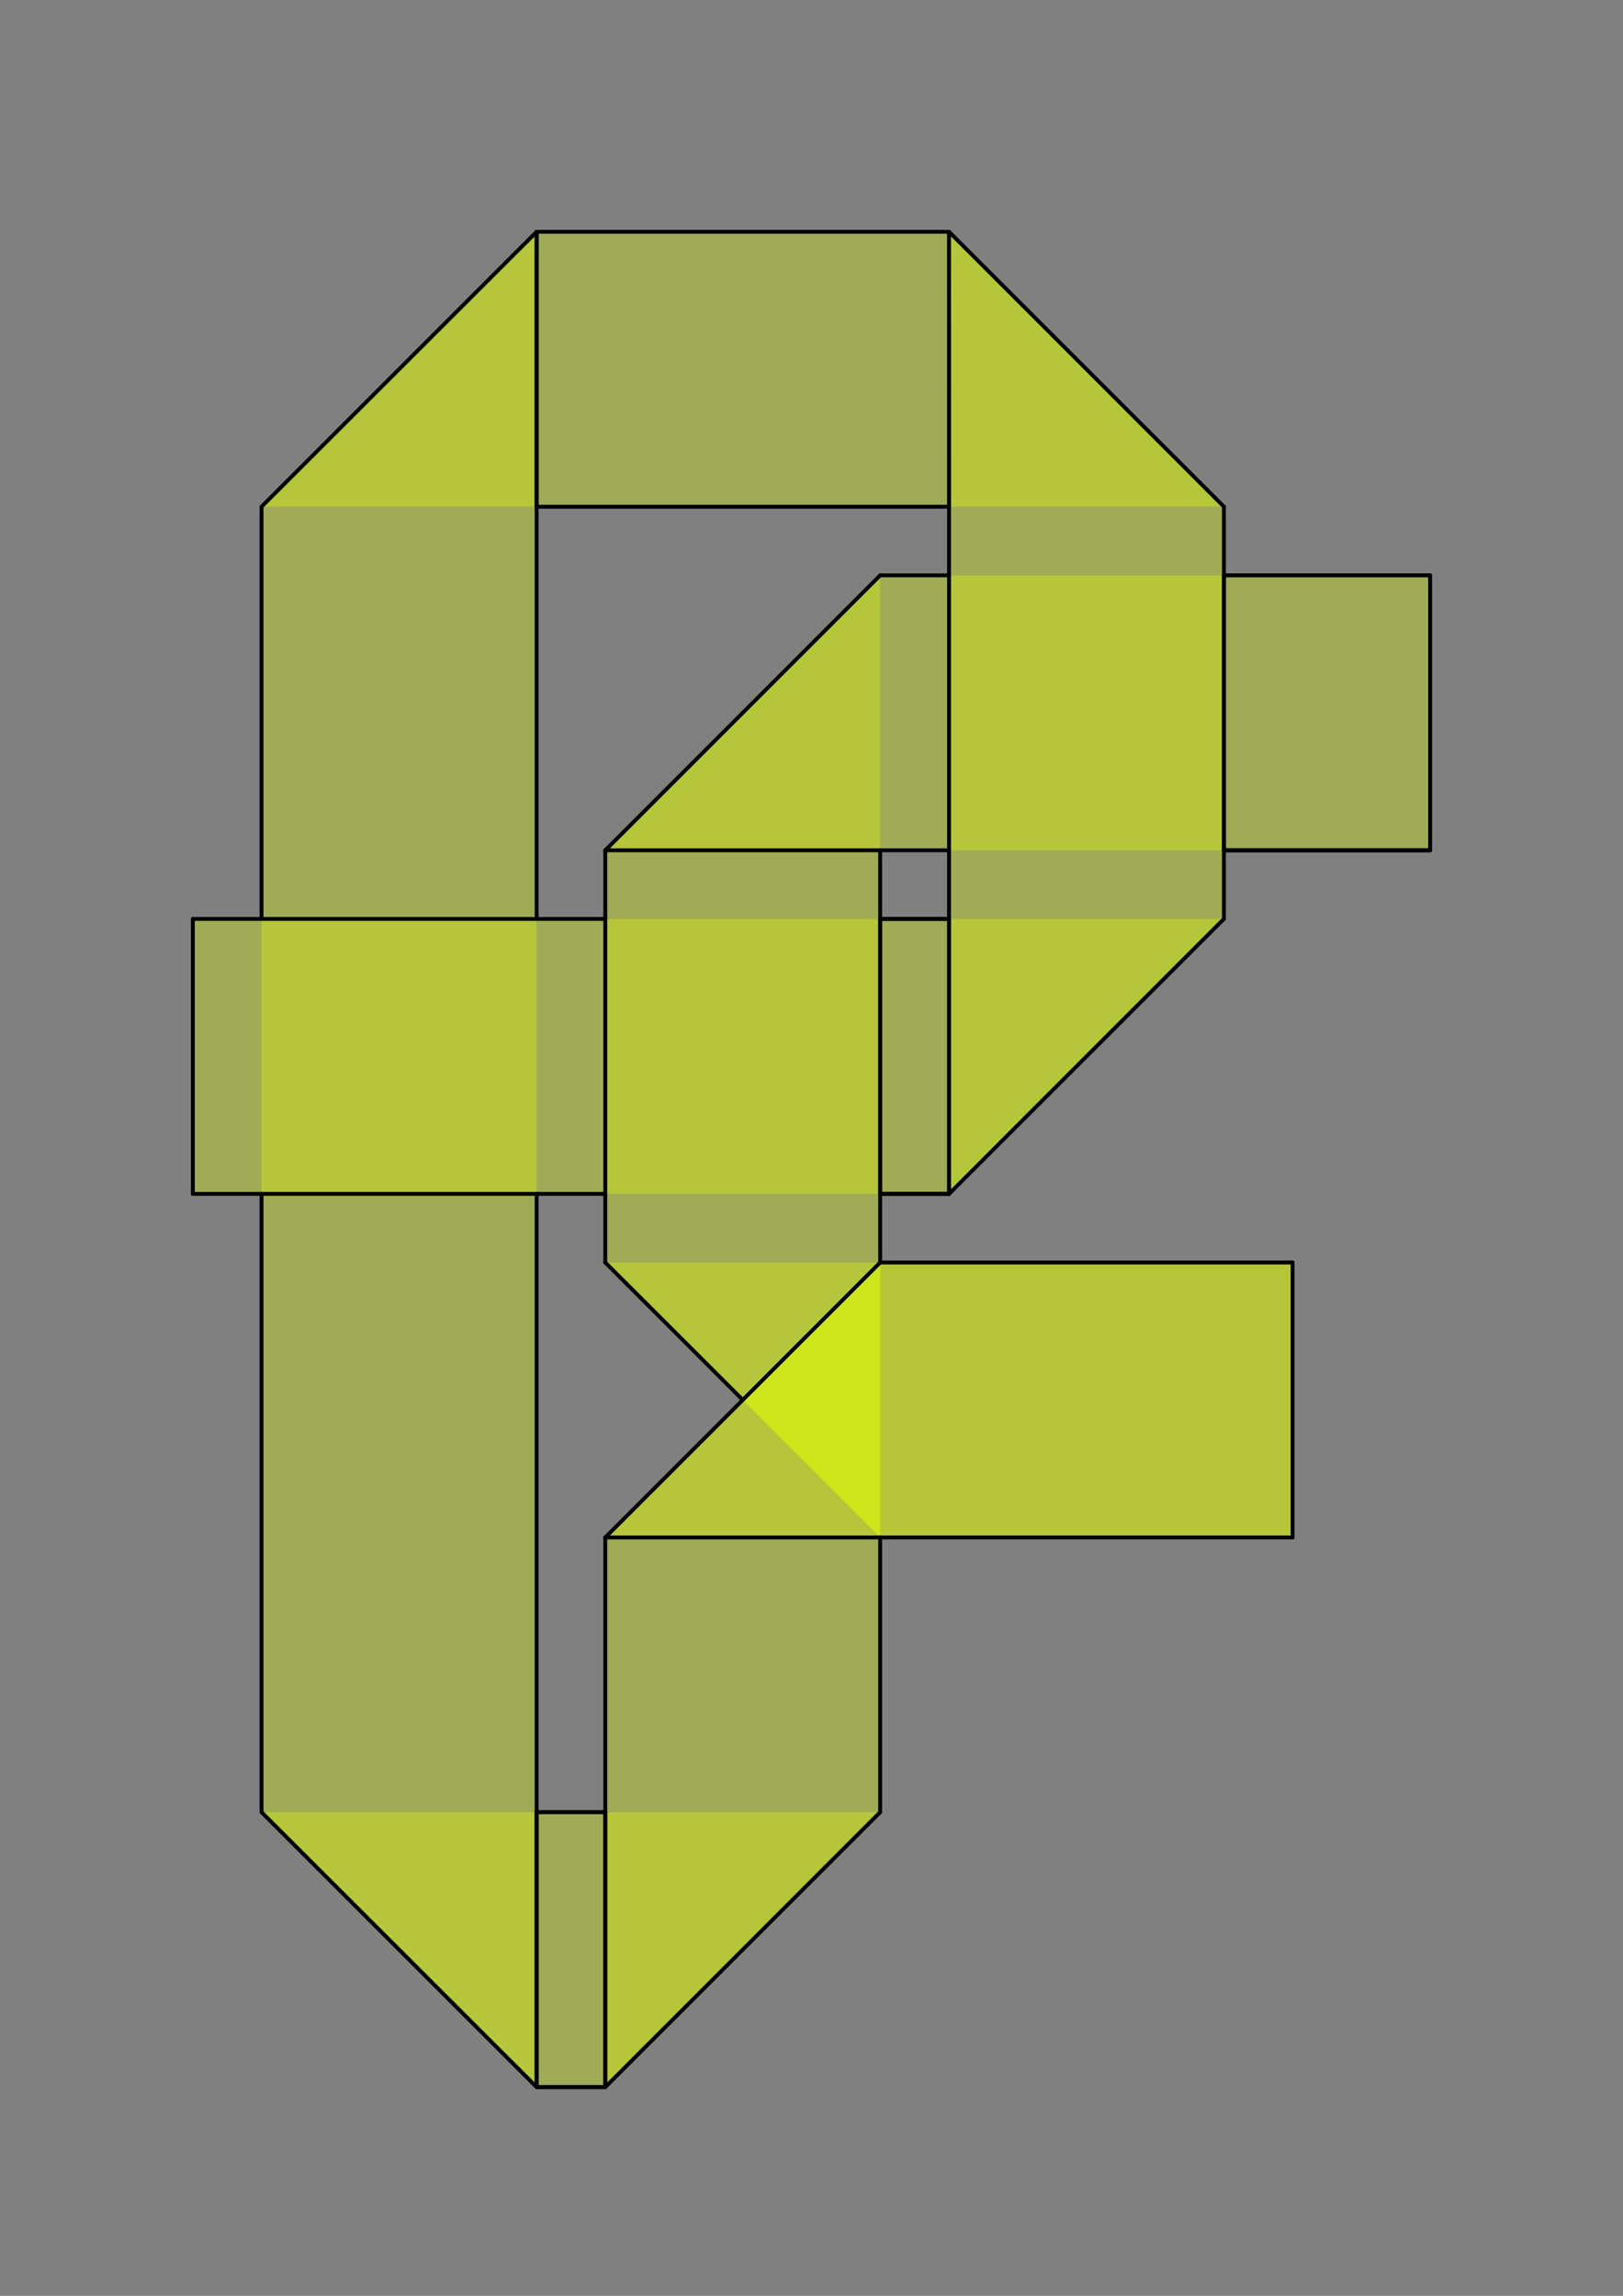<?xml version="1.0" encoding="UTF-8" standalone="no"?>
<!-- Created with Inkscape (http://www.inkscape.org/) -->
<svg xmlns:inkscape="http://www.inkscape.org/namespaces/inkscape" xmlns:sodipodi="http://sodipodi.sourceforge.net/DTD/sodipodi-0.dtd" xmlns="http://www.w3.org/2000/svg" xmlns:svg="http://www.w3.org/2000/svg" width="210mm" height="297mm" viewBox="0 0 210 297" version="1.1" id="svg5" inkscape:version="1.2.1 (9c6d41e410, 2022-07-14)" sodipodi:docname="PF.svg">
  <rect x="0" y="0" width="210" height="297" fill="#808080" stroke="none"/>
  <defs id="defs2">
    <linearGradient id="linearGradient5758" inkscape:swatch="solid">
      <stop style="stop-color:#b3ff00;stop-opacity:1;" offset="0" id="stop5756"></stop>
    </linearGradient>
    <linearGradient id="linearGradient3969" inkscape:swatch="solid">
      <stop style="stop-color:#a92020;stop-opacity:1;" offset="0" id="stop3967"></stop>
    </linearGradient>
    <pattern id="EMFhbasepattern" patternUnits="userSpaceOnUse" width="6" height="6" x="0" y="0"></pattern>
    <pattern id="EMFhbasepattern-6" patternUnits="userSpaceOnUse" width="6" height="6" x="0" y="0"></pattern>
    <pattern id="EMFhbasepattern-0" patternUnits="userSpaceOnUse" width="6" height="6" x="0" y="0"></pattern>
  </defs>
  <g inkscape:groupmode="layer" id="g11434" inkscape:label="Lines Backup" style="display:none;fill:#ccff00;fill-opacity:0.398" sodipodi:insensitive="true">
    <path style="fill:none;stroke:#000000;stroke-width:0.5;stroke-linecap:round;stroke-linejoin:round;stroke-miterlimit:4;stroke-dasharray:none;stroke-opacity:1" d="M 69.434,154.446 V 270.002" id="path11278"></path>
    <path style="fill:none;stroke:#000000;stroke-width:0.5;stroke-linecap:round;stroke-linejoin:round;stroke-miterlimit:4;stroke-dasharray:none;stroke-opacity:1" d="m 113.884,118.878 h 8.913" id="path11280"></path>
    <path style="fill:none;stroke:#000000;stroke-width:0.5;stroke-linecap:round;stroke-linejoin:round;stroke-miterlimit:4;stroke-dasharray:none;stroke-opacity:1" d="M 78.318,154.446 H 24.955" id="path11282"></path>
    <path style="fill:none;stroke:#000000;stroke-width:0.5;stroke-linecap:round;stroke-linejoin:round;stroke-miterlimit:4;stroke-dasharray:none;stroke-opacity:1" d="m 122.797,109.999 h -8.913" id="path11284"></path>
    <path style="fill:none;stroke:#000000;stroke-width:0.5;stroke-linecap:round;stroke-linejoin:round;stroke-miterlimit:4;stroke-dasharray:none;stroke-opacity:1" d="m 158.364,74.431 h 26.682" id="path11286"></path>
    <path style="fill:none;stroke:#000000;stroke-width:0.5;stroke-linecap:round;stroke-linejoin:round;stroke-miterlimit:4;stroke-dasharray:none;stroke-opacity:1" d="M 122.797,65.553 V 29.984" id="path11288"></path>
    <path style="fill:none;stroke:#000000;stroke-width:0.5;stroke-linecap:round;stroke-linejoin:round;stroke-miterlimit:4;stroke-dasharray:none;stroke-opacity:1" d="M 69.434,65.553 V 29.984" id="path11290"></path>
    <path style="fill:none;stroke:#000000;stroke-width:0.5;stroke-linecap:round;stroke-linejoin:round;stroke-miterlimit:4;stroke-dasharray:none;stroke-opacity:1" d="m 69.434,118.878 v 35.569" id="path11292"></path>
    <path style="fill:none;stroke:#000000;stroke-width:0.5;stroke-linecap:round;stroke-linejoin:round;stroke-miterlimit:4;stroke-dasharray:none;stroke-opacity:1" d="M 33.839,154.446 V 118.878" id="path11294"></path>
    <path style="fill:none;stroke:#000000;stroke-width:0.5;stroke-linecap:round;stroke-linejoin:round;stroke-miterlimit:4;stroke-dasharray:none;stroke-opacity:1" d="M 78.318,118.878 H 113.884" id="path11296"></path>
    <path style="fill:none;stroke:#000000;stroke-width:0.5;stroke-linecap:round;stroke-linejoin:round;stroke-miterlimit:4;stroke-dasharray:none;stroke-opacity:1" d="M 78.318,154.446 H 113.884" id="path11298"></path>
    <path style="fill:none;stroke:#000000;stroke-width:0.5;stroke-linecap:round;stroke-linejoin:round;stroke-miterlimit:4;stroke-dasharray:none;stroke-opacity:1" d="M 113.884,198.893 96.116,181.109" id="path11300"></path>
    <path style="fill:none;stroke:#000000;stroke-width:0.5;stroke-linecap:round;stroke-linejoin:round;stroke-miterlimit:4;stroke-dasharray:none;stroke-opacity:1" d="M 78.318,198.893 H 113.884" id="path11302"></path>
    <path style="fill:none;stroke:#000000;stroke-width:0.5;stroke-linecap:round;stroke-linejoin:round;stroke-miterlimit:4;stroke-dasharray:none;stroke-opacity:1" d="M 78.318,234.433 H 113.884" id="path11304"></path>
    <path style="fill:none;stroke:#000000;stroke-width:0.5;stroke-linecap:round;stroke-linejoin:round;stroke-miterlimit:4;stroke-dasharray:none;stroke-opacity:1" d="m 122.797,109.999 h 35.566" id="path11306"></path>
    <path style="fill:none;stroke:#000000;stroke-width:0.5;stroke-linecap:round;stroke-linejoin:round;stroke-miterlimit:4;stroke-dasharray:none;stroke-opacity:1" d="m 122.797,74.431 h 35.566" id="path11308"></path>
    <path style="fill:none;stroke:#000000;stroke-width:0.5;stroke-linecap:round;stroke-linejoin:round;stroke-miterlimit:4;stroke-dasharray:none;stroke-opacity:1" d="m 122.797,118.878 h 35.566" id="path11310"></path>
    <path style="fill:none;stroke:#000000;stroke-width:0.5;stroke-linecap:round;stroke-linejoin:round;stroke-miterlimit:4;stroke-dasharray:none;stroke-opacity:1" d="M 69.434,29.984 33.839,65.553 h 35.595 z" id="path11312"></path>
    <path style="fill:none;stroke:#000000;stroke-width:0.5;stroke-linecap:round;stroke-linejoin:round;stroke-miterlimit:4;stroke-dasharray:none;stroke-opacity:1" d="M 122.797,29.984 H 69.434 V 65.553 H 122.797 V 29.984 65.553 h 35.566 z" id="path11314"></path>
    <path style="fill:none;stroke:#000000;stroke-width:0.5;stroke-linecap:round;stroke-linejoin:round;stroke-miterlimit:4;stroke-dasharray:none;stroke-opacity:1" d="m 158.364,74.431 h -35.566 v 35.569 h 35.566 z" id="path11316"></path>
    <path style="fill:none;stroke:#000000;stroke-width:0.5;stroke-linecap:round;stroke-linejoin:round;stroke-miterlimit:4;stroke-dasharray:none;stroke-opacity:1" d="m 185.045,74.431 h -26.682 v 35.569 h 26.682 z" id="path11318"></path>
    <path style="fill:none;stroke:#000000;stroke-width:0.5;stroke-linecap:round;stroke-linejoin:round;stroke-miterlimit:4;stroke-dasharray:none;stroke-opacity:1" d="m 158.364,65.553 h -35.566 v 8.878 h 35.566 z" id="path11320"></path>
    <path style="fill:none;stroke:#000000;stroke-width:0.5;stroke-linecap:round;stroke-linejoin:round;stroke-miterlimit:4;stroke-dasharray:none;stroke-opacity:1" d="m 122.797,74.431 h -8.913 v 35.569 h 8.913 z" id="path11322"></path>
    <path style="fill:none;stroke:#000000;stroke-width:0.5;stroke-linecap:round;stroke-linejoin:round;stroke-miterlimit:4;stroke-dasharray:none;stroke-opacity:1" d="M 113.884,74.431 78.318,109.999 H 113.884 Z" id="path11324"></path>
    <path style="fill:none;stroke:#000000;stroke-width:0.5;stroke-linecap:round;stroke-linejoin:round;stroke-miterlimit:4;stroke-dasharray:none;stroke-opacity:1" d="M 113.884,109.999 H 78.318 v 8.878 h 35.566 z" id="path11326"></path>
    <path style="fill:none;stroke:#000000;stroke-width:0.5;stroke-linecap:round;stroke-linejoin:round;stroke-miterlimit:4;stroke-dasharray:none;stroke-opacity:1" d="m 158.364,109.999 h -35.566 v 8.878 h 35.566 z" id="path11328"></path>
    <path style="fill:none;stroke:#000000;stroke-width:0.5;stroke-linecap:round;stroke-linejoin:round;stroke-miterlimit:4;stroke-dasharray:none;stroke-opacity:1" d="m 158.364,118.878 h -35.566 v 35.569 z" id="path11330"></path>
    <path style="fill:none;stroke:#000000;stroke-width:0.5;stroke-linecap:round;stroke-linejoin:round;stroke-miterlimit:4;stroke-dasharray:none;stroke-opacity:1" d="M 113.884,118.878 H 78.318 v 35.569 h 35.566 z" id="path11332"></path>
    <path style="fill:none;stroke:#000000;stroke-width:0.5;stroke-linecap:round;stroke-linejoin:round;stroke-miterlimit:4;stroke-dasharray:none;stroke-opacity:1" d="m 122.797,118.878 h -8.913 v 35.569 h 8.913 z" id="path11334"></path>
    <path style="fill:none;stroke:#000000;stroke-width:0.5;stroke-linecap:round;stroke-linejoin:round;stroke-miterlimit:4;stroke-dasharray:none;stroke-opacity:1" d="m 78.318,118.878 h -8.884 v 35.569 h 8.884 z" id="path11336"></path>
    <path style="fill:none;stroke:#000000;stroke-width:0.5;stroke-linecap:round;stroke-linejoin:round;stroke-miterlimit:4;stroke-dasharray:none;stroke-opacity:1" d="M 69.434,65.553 H 33.839 v 53.325 h 35.595 z" id="path11338"></path>
    <path style="fill:none;stroke:#000000;stroke-width:0.5;stroke-linecap:round;stroke-linejoin:round;stroke-miterlimit:4;stroke-dasharray:none;stroke-opacity:1" d="m 33.839,118.878 h -8.884 v 35.569 h 8.884 z" id="path11340"></path>
    <path style="fill:none;stroke:#000000;stroke-width:0.5;stroke-linecap:round;stroke-linejoin:round;stroke-miterlimit:4;stroke-dasharray:none;stroke-opacity:1" d="M 113.884,163.324 H 78.318 l 17.797,17.784 z" id="path11342"></path>
    <path style="fill:none;stroke:#000000;stroke-width:0.5;stroke-linecap:round;stroke-linejoin:round;stroke-miterlimit:4;stroke-dasharray:none;stroke-opacity:1" d="M 113.884,154.446 H 78.318 v 8.878 h 35.566 z" id="path11344"></path>
    <path style="fill:none;stroke:#000000;stroke-width:0.5;stroke-linecap:round;stroke-linejoin:round;stroke-miterlimit:4;stroke-dasharray:none;stroke-opacity:1" d="m 167.248,163.324 h -53.364 v 35.569 h 53.364 z" id="path11346"></path>
    <path style="fill:none;stroke:#000000;stroke-width:0.5;stroke-linecap:round;stroke-linejoin:round;stroke-miterlimit:4;stroke-dasharray:none;stroke-opacity:1" d="m 113.884,163.324 -17.769,17.784 17.769,17.784 z" id="path11348"></path>
    <path style="fill:none;stroke:#000000;stroke-width:0.5;stroke-linecap:round;stroke-linejoin:round;stroke-miterlimit:4;stroke-dasharray:none;stroke-opacity:1" d="M 96.116,181.109 78.318,198.893 H 113.884 Z" id="path11350"></path>
    <path style="fill:none;stroke:#000000;stroke-width:0.5;stroke-linecap:round;stroke-linejoin:round;stroke-miterlimit:4;stroke-dasharray:none;stroke-opacity:1" d="M 113.884,198.893 H 78.318 v 35.54 h 35.566 z" id="path11352"></path>
    <path style="fill:none;stroke:#000000;stroke-width:0.5;stroke-linecap:round;stroke-linejoin:round;stroke-miterlimit:4;stroke-dasharray:none;stroke-opacity:1" d="M 113.884,234.433 H 78.318 v 35.569 z" id="path11354"></path>
    <path style="fill:none;stroke:#000000;stroke-width:0.5;stroke-linecap:round;stroke-linejoin:round;stroke-miterlimit:4;stroke-dasharray:none;stroke-opacity:1" d="m 78.318,234.433 h -8.884 v 35.569 h 8.884 z" id="path11356"></path>
    <path style="fill:none;stroke:#000000;stroke-width:0.5;stroke-linecap:round;stroke-linejoin:round;stroke-miterlimit:4;stroke-dasharray:none;stroke-opacity:1" d="M 69.434,234.433 H 33.839 l 35.595,35.569 z" id="path11358"></path>
    <path style="fill:none;stroke:#000000;stroke-width:0.5;stroke-linecap:round;stroke-linejoin:round;stroke-miterlimit:4;stroke-dasharray:none;stroke-opacity:1" d="M 33.839,234.433 V 154.446" id="path11360"></path>
    <path style="fill:none;stroke:#000000;stroke-width:0.5;stroke-linecap:round;stroke-linejoin:round;stroke-miterlimit:4;stroke-dasharray:none;stroke-opacity:1" d="M 69.434,29.984 H 122.797" id="path11362"></path>
    <path style="fill:none;stroke:#000000;stroke-width:0.5;stroke-linecap:round;stroke-linejoin:round;stroke-miterlimit:4;stroke-dasharray:none;stroke-opacity:1" d="M 122.797,29.984 158.364,65.553" id="path11364"></path>
    <path style="fill:none;stroke:#000000;stroke-width:0.5;stroke-linecap:round;stroke-linejoin:round;stroke-miterlimit:4;stroke-dasharray:none;stroke-opacity:1" d="m 158.364,65.553 v 53.325" id="path11366"></path>
    <path style="fill:none;stroke:#000000;stroke-width:0.5;stroke-linecap:round;stroke-linejoin:round;stroke-miterlimit:4;stroke-dasharray:none;stroke-opacity:1" d="m 158.364,118.878 -35.566,35.569" id="path11368"></path>
    <path style="fill:none;stroke:#000000;stroke-width:0.5;stroke-linecap:round;stroke-linejoin:round;stroke-miterlimit:4;stroke-dasharray:none;stroke-opacity:1" d="m 122.797,154.446 h -8.913" id="path11370"></path>
    <path style="fill:none;stroke:#000000;stroke-width:0.5;stroke-linecap:round;stroke-linejoin:round;stroke-miterlimit:4;stroke-dasharray:none;stroke-opacity:1" d="M 24.955,154.446 V 118.878" id="path11372"></path>
    <path style="fill:none;stroke:#000000;stroke-width:0.5;stroke-linecap:round;stroke-linejoin:round;stroke-miterlimit:4;stroke-dasharray:none;stroke-opacity:1" d="M 24.955,118.878 H 78.318" id="path11374"></path>
    <path style="fill:none;stroke:#000000;stroke-width:0.5;stroke-linecap:round;stroke-linejoin:round;stroke-miterlimit:4;stroke-dasharray:none;stroke-opacity:1" d="M 122.797,118.878 V 65.553" id="path11376"></path>
    <path style="fill:none;stroke:#000000;stroke-width:0.5;stroke-linecap:round;stroke-linejoin:round;stroke-miterlimit:4;stroke-dasharray:none;stroke-opacity:1" d="M 122.797,65.553 H 33.839" id="path11378"></path>
    <path style="fill:none;stroke:#000000;stroke-width:0.5;stroke-linecap:round;stroke-linejoin:round;stroke-miterlimit:4;stroke-dasharray:none;stroke-opacity:1" d="m 69.434,65.553 v 53.325" id="path11380"></path>
    <path style="fill:none;stroke:#000000;stroke-width:0.5;stroke-linecap:round;stroke-linejoin:round;stroke-miterlimit:4;stroke-dasharray:none;stroke-opacity:1" d="m 122.797,65.553 h 35.566" id="path11382"></path>
    <path style="fill:none;stroke:#000000;stroke-width:0.5;stroke-linecap:round;stroke-linejoin:round;stroke-miterlimit:4;stroke-dasharray:none;stroke-opacity:1" d="m 122.797,118.878 v 35.569" id="path11384"></path>
    <path style="fill:none;stroke:#000000;stroke-width:0.5;stroke-linecap:round;stroke-linejoin:round;stroke-miterlimit:4;stroke-dasharray:none;stroke-opacity:1" d="M 78.318,109.999 113.884,74.431" id="path11386"></path>
    <path style="fill:none;stroke:#000000;stroke-width:0.5;stroke-linecap:round;stroke-linejoin:round;stroke-miterlimit:4;stroke-dasharray:none;stroke-opacity:1" d="m 113.884,74.431 h 8.913" id="path11388"></path>
    <path style="fill:none;stroke:#000000;stroke-width:0.5;stroke-linecap:round;stroke-linejoin:round;stroke-miterlimit:4;stroke-dasharray:none;stroke-opacity:1" d="m 185.045,74.431 v 35.569" id="path11390"></path>
    <path style="fill:none;stroke:#000000;stroke-width:0.5;stroke-linecap:round;stroke-linejoin:round;stroke-miterlimit:4;stroke-dasharray:none;stroke-opacity:1" d="M 185.045,109.999 H 158.364" id="path11392"></path>
    <path style="fill:none;stroke:#000000;stroke-width:0.5;stroke-linecap:round;stroke-linejoin:round;stroke-miterlimit:4;stroke-dasharray:none;stroke-opacity:1" d="m 113.884,109.999 v 53.325" id="path11394"></path>
    <path style="fill:none;stroke:#000000;stroke-width:0.5;stroke-linecap:round;stroke-linejoin:round;stroke-miterlimit:4;stroke-dasharray:none;stroke-opacity:1" d="m 113.884,163.324 h 53.364" id="path11396"></path>
    <path style="fill:none;stroke:#000000;stroke-width:0.5;stroke-linecap:round;stroke-linejoin:round;stroke-miterlimit:4;stroke-dasharray:none;stroke-opacity:1" d="m 167.248,163.324 v 35.569" id="path11398"></path>
    <path style="fill:none;stroke:#000000;stroke-width:0.5;stroke-linecap:round;stroke-linejoin:round;stroke-miterlimit:4;stroke-dasharray:none;stroke-opacity:1" d="m 167.248,198.893 h -53.364" id="path11400"></path>
    <path style="fill:none;stroke:#000000;stroke-width:0.5;stroke-linecap:round;stroke-linejoin:round;stroke-miterlimit:4;stroke-dasharray:none;stroke-opacity:1" d="m 113.884,198.893 v 35.54" id="path11402"></path>
    <path style="fill:none;stroke:#000000;stroke-width:0.5;stroke-linecap:round;stroke-linejoin:round;stroke-miterlimit:4;stroke-dasharray:none;stroke-opacity:1" d="M 78.318,270.002 V 198.893" id="path11404"></path>
    <path style="fill:none;stroke:#000000;stroke-width:0.5;stroke-linecap:round;stroke-linejoin:round;stroke-miterlimit:4;stroke-dasharray:none;stroke-opacity:1" d="M 78.318,198.893 113.884,163.324" id="path11406"></path>
    <path style="fill:none;stroke:#000000;stroke-width:0.5;stroke-linecap:round;stroke-linejoin:round;stroke-miterlimit:4;stroke-dasharray:none;stroke-opacity:1" d="M 78.318,163.324 V 109.999" id="path11408"></path>
    <path style="fill:none;stroke:#000000;stroke-width:0.5;stroke-linecap:round;stroke-linejoin:round;stroke-miterlimit:4;stroke-dasharray:none;stroke-opacity:1" d="m 78.318,163.324 17.797,17.784" id="path11410"></path>
    <path style="fill:none;stroke:#000000;stroke-width:0.5;stroke-linecap:round;stroke-linejoin:round;stroke-miterlimit:4;stroke-dasharray:none;stroke-opacity:1" d="M 113.884,198.893 V 163.324" id="path11412"></path>
    <path style="fill:none;stroke:#000000;stroke-width:0.5;stroke-linecap:round;stroke-linejoin:round;stroke-miterlimit:4;stroke-dasharray:none;stroke-opacity:1" d="M 78.318,163.324 H 113.884" id="path11414"></path>
    <path style="fill:none;stroke:#000000;stroke-width:0.5;stroke-linecap:round;stroke-linejoin:round;stroke-miterlimit:4;stroke-dasharray:none;stroke-opacity:1" d="M 113.884,109.999 V 74.431" id="path11416"></path>
    <path style="fill:none;stroke:#000000;stroke-width:0.5;stroke-linecap:round;stroke-linejoin:round;stroke-miterlimit:4;stroke-dasharray:none;stroke-opacity:1" d="M 78.318,109.999 H 113.884" id="path11418"></path>
    <path style="fill:none;stroke:#000000;stroke-width:0.5;stroke-linecap:round;stroke-linejoin:round;stroke-miterlimit:4;stroke-dasharray:none;stroke-opacity:1" d="M 33.839,65.553 69.434,29.984" id="path11420"></path>
    <path style="fill:none;stroke:#000000;stroke-width:0.5;stroke-linecap:round;stroke-linejoin:round;stroke-miterlimit:4;stroke-dasharray:none;stroke-opacity:1" d="M 69.434,270.002 33.839,234.433" id="path11422"></path>
    <path style="fill:none;stroke:#000000;stroke-width:0.5;stroke-linecap:round;stroke-linejoin:round;stroke-miterlimit:4;stroke-dasharray:none;stroke-opacity:1" d="m 78.318,270.002 35.566,-35.569" id="path11424"></path>
    <path style="fill:none;stroke:#000000;stroke-width:0.5;stroke-linecap:round;stroke-linejoin:round;stroke-miterlimit:4;stroke-dasharray:none;stroke-opacity:1" d="M 33.839,234.433 H 69.434" id="path11426"></path>
    <path style="fill:none;stroke:#000000;stroke-width:0.5;stroke-linecap:round;stroke-linejoin:round;stroke-miterlimit:4;stroke-dasharray:none;stroke-opacity:1" d="m 69.434,234.433 h 8.884" id="path11428"></path>
    <path style="fill:none;stroke:#000000;stroke-width:0.5;stroke-linecap:round;stroke-linejoin:round;stroke-miterlimit:4;stroke-dasharray:none;stroke-opacity:1" d="m 69.434,270.002 h 8.884" id="path11430"></path>
    <path style="fill:none;stroke:#000000;stroke-width:0.5;stroke-linecap:round;stroke-linejoin:round;stroke-miterlimit:4;stroke-dasharray:none;stroke-opacity:1" d="M 33.839,118.878 V 65.553" id="path11432"></path>
  </g>
  <g inkscape:groupmode="layer" id="g9014" inkscape:label="Fill" style="display:inline;fill:#ccff00;fill-opacity:0.398" sodipodi:insensitive="true">
    <path style="fill:#e0ff00;fill-opacity:0.337;fill-rule:evenodd;stroke:none;stroke-width:0.339" d="M 69.434,29.984 V 65.553 H 33.839 Z" id="path8796"></path>
    <path style="fill:#e0ff00;fill-opacity:0.337;fill-rule:evenodd;stroke:none;stroke-width:0.339" d="M 122.797,29.984 158.364,65.553 H 122.797 Z" id="path8798"></path>
    <path id="path8800" style="fill:#e0ff00;fill-opacity:0.337;fill-rule:evenodd;stroke:none;stroke-width:0.339" d="M 69.434,29.984 V 65.553 H 122.797 V 29.984 Z"></path>
    <path style="fill:#e0ff00;fill-opacity:0.337;fill-rule:evenodd;stroke:none;stroke-width:0.339" d="m 113.884,74.431 v 35.569 H 78.318 Z" id="path8804"></path>
    <path id="path8808" style="fill:#e0ff00;fill-opacity:0.337;fill-rule:evenodd;stroke:none;stroke-width:0.339" d="m 122.797,65.553 v 8.878 h 35.566 v -8.878 z"></path>
    <path id="path8810" style="fill:#e0ff00;fill-opacity:0.337;fill-rule:evenodd;stroke:none;stroke-width:0.339" d="m 158.363,74.431 v 35.569 h 26.682 V 74.431 Z"></path>
    <path id="path8814" style="fill:#e0ff00;fill-opacity:0.337;fill-rule:evenodd;stroke:none;stroke-width:0.339" d="m 122.797,74.431 v 35.569 h 35.566 V 74.431 Z"></path>
    <path id="path8818" style="fill:#e0ff00;fill-opacity:0.337;fill-rule:evenodd;stroke:none;stroke-width:0.339" d="m 113.885,74.431 v 35.569 h 8.913 V 74.431 Z"></path>
    <path style="fill:#e0ff00;fill-opacity:0.337;fill-rule:evenodd;stroke:none;stroke-width:0.339" d="m 122.797,118.878 h 35.566 l -35.566,35.569 z" id="path8822"></path>
    <path id="path8824" style="fill:#e0ff00;fill-opacity:0.337;fill-rule:evenodd;stroke:none;stroke-width:0.339" d="m 122.797,109.999 v 8.878 h 35.566 v -8.878 z"></path>
    <path id="path8828" style="fill:#e0ff00;fill-opacity:0.337;fill-rule:evenodd;stroke:none;stroke-width:0.339" d="m 78.318,109.999 v 8.878 h 35.566 v -8.878 z"></path>
    <path id="path8832" style="fill:#e0ff00;fill-opacity:0.337;fill-rule:evenodd;stroke:none;stroke-width:0.339" d="M 33.839,65.553 V 118.877 H 69.434 V 65.553 Z"></path>
    <path id="path8836" style="fill:#e0ff00;fill-opacity:0.337;fill-rule:evenodd;stroke:none;stroke-width:0.339" d="m 113.885,118.877 v 35.569 h 8.913 V 118.877 Z"></path>
    <path id="path8840" style="fill:#e0ff00;fill-opacity:0.337;fill-rule:evenodd;stroke:none;stroke-width:0.339" d="m 78.318,118.877 v 35.569 H 113.885 V 118.877 Z"></path>
    <path id="path8844" style="fill:#e0ff00;fill-opacity:0.337;fill-rule:evenodd;stroke:none;stroke-width:0.339" d="m 69.434,118.877 v 35.569 h 8.884 V 118.877 Z"></path>
    <path id="path8848" style="fill:#e0ff00;fill-opacity:0.337;fill-rule:evenodd;stroke:none;stroke-width:0.339" d="m 33.839,118.877 v 35.569 H 69.434 V 118.877 Z"></path>
    <path id="path8852" style="fill:#e0ff00;fill-opacity:0.337;fill-rule:evenodd;stroke:none;stroke-width:0.339" d="m 24.955,118.877 v 35.569 h 8.885 V 118.877 Z"></path>
    <path style="fill:#e0ff00;fill-opacity:0.337;fill-rule:evenodd;stroke:none;stroke-width:0.339" d="M 78.318,163.324 H 113.884 L 96.116,181.109 Z" id="path8856"></path>
    <path id="path8858" style="fill:#e0ff00;fill-opacity:0.337;fill-rule:evenodd;stroke:none;stroke-width:0.339" d="m 113.885,163.324 -17.769,17.784 17.769,17.784 v -17.784 z"></path>
    <path id="path8860" style="fill:#e0ff00;fill-opacity:0.337;fill-rule:evenodd;stroke:none;stroke-width:0.339" d="m 78.318,154.446 v 8.878 h 35.566 v -8.878 z"></path>
    <path style="fill:#e0ff00;fill-opacity:0.337;fill-rule:evenodd;stroke:none;stroke-width:0.339" d="m 96.116,181.109 17.769,17.784 H 78.318 Z" id="path8864"></path>
    <path id="path8870" style="fill:#e0ff00;fill-opacity:0.337;fill-rule:evenodd;stroke:none;stroke-width:0.339" d="m 113.885,163.324 v 35.568 h 53.364 V 163.324 Z"></path>
    <path style="fill:#e0ff00;fill-opacity:0.337;fill-rule:evenodd;stroke:none;stroke-width:0.339" d="m 33.839,234.433 h 35.595 v 35.569 z" id="path8872"></path>
    <path style="fill:#e0ff00;fill-opacity:0.337;fill-rule:evenodd;stroke:none;stroke-width:0.339" d="m 78.318,234.433 h 35.566 l -35.566,35.569 z" id="path8874"></path>
    <path id="path8876" style="fill:#e0ff00;fill-opacity:0.337;fill-rule:evenodd;stroke:none;stroke-width:0.339" d="m 78.318,198.893 v 35.54 h 35.566 v -35.54 z"></path>
    <path id="path8880" style="fill:#e0ff00;fill-opacity:0.337;fill-rule:evenodd;stroke:none;stroke-width:0.339" d="m 33.839,154.446 v 79.987 h 35.595 v -79.987 z"></path>
    <path id="path8884" style="fill:#e0ff00;fill-opacity:0.337;fill-rule:evenodd;stroke:none;stroke-width:0.339" d="m 69.434,234.433 v 35.569 h 8.884 v -35.569 z"></path>
  </g>
  <g inkscape:groupmode="layer" id="g10842" inkscape:label="Fill Overlap 1" style="display:inline;fill:#ccff00;fill-opacity:0.398" sodipodi:insensitive="true">
    <path style="fill:#e0ff00;fill-opacity:0.337;fill-rule:evenodd;stroke:none;stroke-width:0.339" d="M 69.434,29.984 V 65.553 H 33.839 Z" id="path10788"></path>
    <path style="fill:#e0ff00;fill-opacity:0.337;fill-rule:evenodd;stroke:none;stroke-width:0.339" d="M 122.797,29.984 158.364,65.553 H 122.797 Z" id="path10790"></path>
    <path style="fill:#e0ff00;fill-opacity:0.337;fill-rule:evenodd;stroke:none;stroke-width:0.339" d="m 113.884,74.431 v 35.569 H 78.318 Z" id="path10794"></path>
    <path id="path10800" style="fill:#e0ff00;fill-opacity:0.337;fill-rule:evenodd;stroke:none;stroke-width:0.339" d="m 122.797,74.431 v 35.569 h 35.566 V 74.431 Z"></path>
    <path style="fill:#e0ff00;fill-opacity:0.337;fill-rule:evenodd;stroke:none;stroke-width:0.339" d="m 122.797,118.878 h 35.566 l -35.566,35.569 z" id="path10804"></path>
    <path id="path10814" style="fill:#e0ff00;fill-opacity:0.337;fill-rule:evenodd;stroke:none;stroke-width:0.339" d="m 78.318,118.877 v 35.569 H 113.885 V 118.877 Z"></path>
    <path id="path10818" style="fill:#e0ff00;fill-opacity:0.337;fill-rule:evenodd;stroke:none;stroke-width:0.339" d="m 33.839,118.877 v 35.569 H 69.434 V 118.877 Z"></path>
    <path style="fill:#e0ff00;fill-opacity:0.337;fill-rule:evenodd;stroke:none;stroke-width:0.339" d="M 78.318,163.324 H 113.884 L 96.116,181.109 Z" id="path10822"></path>
    <path id="path10824" style="fill:#e0ff00;fill-opacity:0.337;fill-rule:evenodd;stroke:none;stroke-width:0.339" d="m 113.885,163.324 -17.769,17.784 17.769,17.784 v -17.784 z"></path>
    <path style="fill:#e0ff00;fill-opacity:0.337;fill-rule:evenodd;stroke:none;stroke-width:0.339" d="m 96.116,181.109 17.769,17.784 H 78.318 Z" id="path10828"></path>
    <path id="path10830" style="fill:#e0ff00;fill-opacity:0.337;fill-rule:evenodd;stroke:none;stroke-width:0.339" d="m 113.885,163.324 v 35.568 h 53.364 V 163.324 Z"></path>
    <path style="fill:#e0ff00;fill-opacity:0.337;fill-rule:evenodd;stroke:none;stroke-width:0.339" d="m 33.839,234.433 h 35.595 v 35.569 z" id="path10832"></path>
    <path style="fill:#e0ff00;fill-opacity:0.337;fill-rule:evenodd;stroke:none;stroke-width:0.339" d="m 78.318,234.433 h 35.566 l -35.566,35.569 z" id="path10834"></path>
  </g>
  <g inkscape:groupmode="layer" id="g11003" inkscape:label="Fill Overlap 2" style="display:inline;fill:#ccff00;fill-opacity:0.398" sodipodi:insensitive="true">
    <path id="path10993" style="fill:#e0ff00;fill-opacity:0.337;fill-rule:evenodd;stroke:none;stroke-width:0.339" d="m 113.885,163.324 -17.769,17.784 17.769,17.784 v -17.784 z"></path>
    <path id="path11140" style="fill:#e0ff00;fill-opacity:0.337;fill-rule:evenodd;stroke:none;stroke-width:0.339" d="m 113.885,163.324 -17.769,17.784 17.769,17.784 v -17.784 z"></path>
  </g>
  <g inkscape:groupmode="layer" id="layer2" inkscape:label="Lines" style="display:inline;fill:#ccff00;fill-opacity:0.398">
    <path style="display:inline;fill:none;stroke:#000000;stroke-width:0.5;stroke-linecap:round;stroke-linejoin:round;stroke-miterlimit:4;stroke-dasharray:none;stroke-opacity:1" d="M 69.434,154.446 V 270.002" id="path8379"></path>
    <path style="display:inline;fill:none;stroke:#000000;stroke-width:0.5;stroke-linecap:round;stroke-linejoin:round;stroke-miterlimit:4;stroke-dasharray:none;stroke-opacity:1" d="m 113.884,118.878 h 8.913" id="path8381"></path>
    <path style="display:inline;fill:none;stroke:#000000;stroke-width:0.5;stroke-linecap:round;stroke-linejoin:round;stroke-miterlimit:4;stroke-dasharray:none;stroke-opacity:1" d="M 78.318,154.446 H 24.955" id="path8383"></path>
    <path style="display:inline;fill:none;stroke:#000000;stroke-width:0.5;stroke-linecap:round;stroke-linejoin:round;stroke-miterlimit:4;stroke-dasharray:none;stroke-opacity:1" d="m 122.797,109.999 h -8.913" id="path8385"></path>
    <path style="display:inline;fill:none;stroke:#000000;stroke-width:0.5;stroke-linecap:round;stroke-linejoin:round;stroke-miterlimit:4;stroke-dasharray:none;stroke-opacity:1" d="m 158.364,74.431 h 26.682" id="path8387"></path>
    <path style="display:inline;fill:none;stroke:#000000;stroke-width:0.5;stroke-linecap:round;stroke-linejoin:round;stroke-miterlimit:4;stroke-dasharray:none;stroke-opacity:1" d="M 122.797,65.553 V 29.984" id="path8389"></path>
    <path style="display:inline;fill:none;stroke:#000000;stroke-width:0.5;stroke-linecap:round;stroke-linejoin:round;stroke-miterlimit:4;stroke-dasharray:none;stroke-opacity:1" d="M 69.434,65.553 V 29.984" id="path8391"></path>
    <path style="display:inline;fill:none;stroke:#000000;stroke-width:0.5;stroke-linecap:round;stroke-linejoin:round;stroke-miterlimit:4;stroke-dasharray:none;stroke-opacity:1" d="M 78.318,198.893 H 113.884" id="path8403"></path>
    <path style="color:#000000;fill:#000000;fill-opacity:1;stroke-linecap:round;stroke-linejoin:round;-inkscape-stroke:none" d="m 122.975,29.807 c -0.047,-0.047 -0.111,-0.073 -0.178,-0.072 l -53.363,4e-6 c -0.138,1.4e-5 -0.25,0.112 -0.25,0.25 v 35.568 c 1.4e-5,0.138 0.112,0.25 0.25,0.25 h 53.363 0.25 M 69.684,30.234 H 93.266 122.547 V 65.303 H 69.684 Z M 123.047,65.803 V 29.879" id="path8507" sodipodi:nodetypes="cccccccccccccccc"></path>
    <path style="display:inline;fill:none;stroke:#000000;stroke-width:0.5;stroke-linecap:round;stroke-linejoin:round;stroke-miterlimit:4;stroke-dasharray:none;stroke-opacity:1" d="m 185.045,74.431 h -26.682 v 35.569 h 26.682 z" id="path8511"></path>
    <path style="display:inline;fill:none;stroke:#000000;stroke-width:0.5;stroke-linecap:round;stroke-linejoin:round;stroke-miterlimit:4;stroke-dasharray:none;stroke-opacity:1" d="m 122.797,118.878 h -8.913 v 35.569 h 8.913 z" id="path8527"></path>
    <path style="display:inline;fill:none;stroke:#000000;stroke-width:0.5;stroke-linecap:round;stroke-linejoin:round;stroke-miterlimit:4;stroke-dasharray:none;stroke-opacity:1" d="m 78.318,234.433 h -8.884 v 35.569 h 8.884 z" id="path8553"></path>
    <path style="display:inline;fill:none;stroke:#000000;stroke-width:0.5;stroke-linecap:round;stroke-linejoin:round;stroke-miterlimit:4;stroke-dasharray:none;stroke-opacity:1" d="M 33.839,234.433 V 154.446" id="path8557"></path>
    <path style="display:inline;fill:none;stroke:#000000;stroke-width:0.5;stroke-linecap:round;stroke-linejoin:round;stroke-miterlimit:4;stroke-dasharray:none;stroke-opacity:1" d="M 69.434,29.984 H 122.797" id="path8559"></path>
    <path style="display:inline;fill:none;stroke:#000000;stroke-width:0.5;stroke-linecap:round;stroke-linejoin:round;stroke-miterlimit:4;stroke-dasharray:none;stroke-opacity:1" d="M 122.797,29.984 158.364,65.553" id="path8561"></path>
    <path style="display:inline;fill:none;stroke:#000000;stroke-width:0.5;stroke-linecap:round;stroke-linejoin:round;stroke-miterlimit:4;stroke-dasharray:none;stroke-opacity:1" d="m 158.364,65.553 v 53.325" id="path8563"></path>
    <path style="display:inline;fill:none;stroke:#000000;stroke-width:0.5;stroke-linecap:round;stroke-linejoin:round;stroke-miterlimit:4;stroke-dasharray:none;stroke-opacity:1" d="m 158.364,118.878 -35.566,35.569" id="path8565"></path>
    <path style="display:inline;fill:none;stroke:#000000;stroke-width:0.5;stroke-linecap:round;stroke-linejoin:round;stroke-miterlimit:4;stroke-dasharray:none;stroke-opacity:1" d="m 122.797,154.446 h -8.913" id="path8567"></path>
    <path style="display:inline;fill:none;stroke:#000000;stroke-width:0.5;stroke-linecap:round;stroke-linejoin:round;stroke-miterlimit:4;stroke-dasharray:none;stroke-opacity:1" d="M 24.955,154.446 V 118.878" id="path8569"></path>
    <path style="display:inline;fill:none;stroke:#000000;stroke-width:0.5;stroke-linecap:round;stroke-linejoin:round;stroke-miterlimit:4;stroke-dasharray:none;stroke-opacity:1" d="M 24.955,118.878 H 78.318" id="path8571"></path>
    <path style="display:inline;fill:none;stroke:#000000;stroke-width:0.5;stroke-linecap:round;stroke-linejoin:round;stroke-miterlimit:4;stroke-dasharray:none;stroke-opacity:1" d="M 122.797,118.878 V 65.553" id="path8573"></path>
    <path style="display:inline;fill:none;stroke:#000000;stroke-width:0.5;stroke-linecap:round;stroke-linejoin:round;stroke-miterlimit:4;stroke-dasharray:none;stroke-opacity:1" d="m 69.434,65.553 v 53.325" id="path8577"></path>
    <path style="display:inline;fill:none;stroke:#000000;stroke-width:0.5;stroke-linecap:round;stroke-linejoin:round;stroke-miterlimit:4;stroke-dasharray:none;stroke-opacity:1" d="m 122.797,118.878 v 35.569" id="path8581"></path>
    <path style="display:inline;fill:none;stroke:#000000;stroke-width:0.5;stroke-linecap:round;stroke-linejoin:round;stroke-miterlimit:4;stroke-dasharray:none;stroke-opacity:1" d="M 78.318,109.999 113.884,74.431" id="path8583"></path>
    <path style="display:inline;fill:none;stroke:#000000;stroke-width:0.5;stroke-linecap:round;stroke-linejoin:round;stroke-miterlimit:4;stroke-dasharray:none;stroke-opacity:1" d="m 113.884,74.431 h 8.913" id="path8585"></path>
    <path style="display:inline;fill:none;stroke:#000000;stroke-width:0.5;stroke-linecap:round;stroke-linejoin:round;stroke-miterlimit:4;stroke-dasharray:none;stroke-opacity:1" d="m 185.045,74.431 v 35.569" id="path8587"></path>
    <path style="display:inline;fill:none;stroke:#000000;stroke-width:0.5;stroke-linecap:round;stroke-linejoin:round;stroke-miterlimit:4;stroke-dasharray:none;stroke-opacity:1" d="M 185.045,109.999 H 158.364" id="path8589"></path>
    <path style="display:inline;fill:none;stroke:#000000;stroke-width:0.5;stroke-linecap:round;stroke-linejoin:round;stroke-miterlimit:4;stroke-dasharray:none;stroke-opacity:1" d="m 113.884,109.999 v 53.325" id="path8591"></path>
    <path style="display:inline;fill:none;stroke:#000000;stroke-width:0.5;stroke-linecap:round;stroke-linejoin:round;stroke-miterlimit:4;stroke-dasharray:none;stroke-opacity:1" d="m 113.884,163.324 h 53.364" id="path8593"></path>
    <path style="display:inline;fill:none;stroke:#000000;stroke-width:0.5;stroke-linecap:round;stroke-linejoin:round;stroke-miterlimit:4;stroke-dasharray:none;stroke-opacity:1" d="m 167.248,163.324 v 35.569" id="path8595"></path>
    <path style="display:inline;fill:none;stroke:#000000;stroke-width:0.5;stroke-linecap:round;stroke-linejoin:round;stroke-miterlimit:4;stroke-dasharray:none;stroke-opacity:1" d="m 167.248,198.893 h -53.364" id="path8597"></path>
    <path style="display:inline;fill:none;stroke:#000000;stroke-width:0.5;stroke-linecap:round;stroke-linejoin:round;stroke-miterlimit:4;stroke-dasharray:none;stroke-opacity:1" d="m 113.884,198.893 v 35.54" id="path8599"></path>
    <path style="display:inline;fill:none;stroke:#000000;stroke-width:0.5;stroke-linecap:round;stroke-linejoin:round;stroke-miterlimit:4;stroke-dasharray:none;stroke-opacity:1" d="M 78.318,270.002 V 198.893" id="path8601"></path>
    <path style="display:inline;fill:none;stroke:#000000;stroke-width:0.5;stroke-linecap:round;stroke-linejoin:round;stroke-miterlimit:4;stroke-dasharray:none;stroke-opacity:1" d="M 78.318,198.893 113.884,163.324" id="path8603"></path>
    <path style="display:inline;fill:none;stroke:#000000;stroke-width:0.5;stroke-linecap:round;stroke-linejoin:round;stroke-miterlimit:4;stroke-dasharray:none;stroke-opacity:1" d="M 78.318,163.324 V 109.999" id="path8605"></path>
    <path style="display:inline;fill:none;stroke:#000000;stroke-width:0.5;stroke-linecap:round;stroke-linejoin:round;stroke-miterlimit:4;stroke-dasharray:none;stroke-opacity:1" d="m 78.318,163.324 17.797,17.784" id="path8607"></path>
    <path style="display:inline;fill:none;stroke:#000000;stroke-width:0.5;stroke-linecap:round;stroke-linejoin:round;stroke-miterlimit:4;stroke-dasharray:none;stroke-opacity:1" d="M 78.318,109.999 H 113.884" id="path8615"></path>
    <path style="display:inline;fill:none;stroke:#000000;stroke-width:0.5;stroke-linecap:round;stroke-linejoin:round;stroke-miterlimit:4;stroke-dasharray:none;stroke-opacity:1" d="M 33.839,65.553 69.434,29.984" id="path8617"></path>
    <path style="display:inline;fill:none;stroke:#000000;stroke-width:0.5;stroke-linecap:round;stroke-linejoin:round;stroke-miterlimit:4;stroke-dasharray:none;stroke-opacity:1" d="M 69.434,270.002 33.839,234.433" id="path8619"></path>
    <path style="display:inline;fill:none;stroke:#000000;stroke-width:0.5;stroke-linecap:round;stroke-linejoin:round;stroke-miterlimit:4;stroke-dasharray:none;stroke-opacity:1" d="m 78.318,270.002 35.566,-35.569" id="path8621"></path>
    <path style="display:inline;fill:none;stroke:#000000;stroke-width:0.5;stroke-linecap:round;stroke-linejoin:round;stroke-miterlimit:4;stroke-dasharray:none;stroke-opacity:1" d="m 69.434,234.433 h 8.884" id="path8625"></path>
    <path style="display:inline;fill:none;stroke:#000000;stroke-width:0.5;stroke-linecap:round;stroke-linejoin:round;stroke-miterlimit:4;stroke-dasharray:none;stroke-opacity:1" d="m 69.434,270.002 h 8.884" id="path8627"></path>
    <path style="display:inline;fill:none;stroke:#000000;stroke-width:0.5;stroke-linecap:round;stroke-linejoin:round;stroke-miterlimit:4;stroke-dasharray:none;stroke-opacity:1" d="M 33.839,118.878 V 65.553" id="path8629"></path>
  </g>
</svg>
